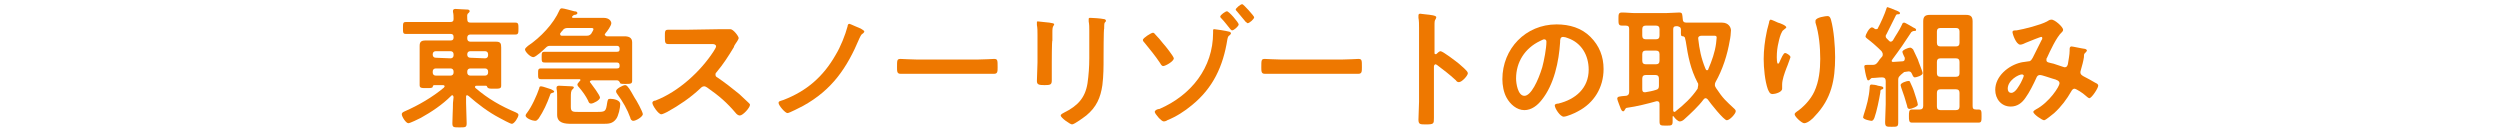 <?xml version="1.0" encoding="utf-8"?>
<!-- Generator: Adobe Illustrator 27.5.0, SVG Export Plug-In . SVG Version: 6.00 Build 0)  -->
<svg version="1.1" id="_レイヤー_2" xmlns="http://www.w3.org/2000/svg" xmlns:xlink="http://www.w3.org/1999/xlink" x="0px"
	 y="0px" viewBox="0 0 420 22" style="enable-background:new 0 0 420 22;" xml:space="preserve">
<style type="text/css">
	.st0{fill:#EE7800;}
</style>
<g id="_ナビ">
	<g>
		<path class="st0" d="M76.2,16.3c0-0.1-0.1-0.3-0.2-0.3s-0.1,0-0.2,0.1c-1.5,1.5-3.3,2.7-5.1,3.7c-0.4,0.2-1.8,0.9-2.1,0.9
			c-0.4,0-1.1-1.1-1.1-1.5c0-0.3,0.3-0.4,0.5-0.5c2.3-1,4.7-2.4,6.6-4c0-0.1,0.1-0.1,0.1-0.2c0-0.1-0.1-0.2-0.3-0.2H73
			c-0.2,0-0.3,0.1-0.3,0.3c-0.1,0.2-0.4,0.2-1,0.2c-0.9,0-1.2,0-1.2-0.5s0-0.9,0-1.4V9c0-0.4,0-0.9,0-1.3c0-0.7,0.3-0.9,1-0.9
			c0.6,0,1.2,0,1.8,0h2.4c0.4,0,0.5-0.2,0.5-0.5V6.2c0-0.4-0.2-0.5-0.5-0.5h-4.8c-0.9,0-1.8,0-2.7,0c-0.5,0-0.5-0.2-0.5-1s0-1,0.5-1
			c0.9,0,1.8,0,2.7,0h4.7c0.4,0,0.6-0.1,0.6-0.5s0-0.8-0.1-1.2c0-0.1,0-0.1,0-0.2c0-0.2,0.2-0.3,0.4-0.3c0.4,0,1.4,0.1,1.9,0.1
			c0.2,0,0.5,0,0.5,0.3c0,0.1-0.1,0.2-0.2,0.3c-0.3,0.2-0.2,0.5-0.2,1s0.2,0.6,0.6,0.6h4.8c0.9,0,1.8,0,2.7,0c0.5,0,0.5,0.3,0.5,1
			s0,1-0.5,1c-0.9,0-1.8,0-2.7,0H79c-0.3,0-0.5,0.2-0.5,0.5v0.2C78.5,6.8,78.7,7,79,7h2.5c0.6,0,1.2,0,1.8,0c0.8,0,0.9,0.3,0.9,1
			c0,0.3,0,0.7,0,1.1V13c0,0.5,0,1,0,1.4c0,0.5-0.3,0.5-1.2,0.5c-0.7,0-0.9,0-1.1-0.2c-0.1-0.2-0.1-0.3-0.3-0.3h-1.5
			c-0.1,0-0.3,0-0.3,0.2c0,0.1,0,0.1,0.1,0.2c2.1,1.8,4.2,3,6.8,4.1c0.2,0.1,0.4,0.2,0.4,0.4c0,0.4-0.7,1.5-1.1,1.5
			c-0.3,0-1.7-0.8-2.1-1c-1.9-1-3.6-2.3-5.2-3.7c-0.1,0-0.1-0.1-0.2-0.1c-0.2,0-0.2,0.1-0.2,0.3v1c0,1.1,0.1,2.3,0.1,3.4
			c0,0.7-0.2,0.7-1.2,0.7s-1.2,0-1.2-0.7c0-1.1,0.1-2.2,0.1-3.4L76.2,16.3L76.2,16.3z M75.7,9.8c0.3,0,0.5-0.2,0.5-0.5V9.1
			c0-0.3-0.2-0.5-0.5-0.5h-2.5c-0.3,0-0.5,0.2-0.5,0.5v0.1c0,0.3,0.2,0.5,0.5,0.5L75.7,9.8L75.7,9.8z M75.7,12.7
			c0.3,0,0.5-0.2,0.5-0.5V12c0-0.3-0.2-0.5-0.5-0.5h-2.5c-0.3,0-0.5,0.2-0.5,0.5v0.2c0,0.3,0.2,0.5,0.5,0.5H75.7z M81.5,9.8
			c0.3,0,0.5-0.2,0.5-0.5V9.1c0-0.3-0.2-0.5-0.5-0.5H79c-0.3,0-0.5,0.2-0.5,0.5v0.1c0,0.3,0.2,0.5,0.5,0.5L81.5,9.8L81.5,9.8z
			 M81.5,12.7c0.3,0,0.5-0.2,0.5-0.5V12c0-0.3-0.2-0.5-0.5-0.5H79c-0.3,0-0.5,0.2-0.5,0.5v0.2c0,0.3,0.2,0.5,0.5,0.5H81.5z"/>
		<path class="st0" d="M103.7,13.5h-4.3c-0.1,0-0.3,0.1-0.3,0.2c0,0.1,0,0.1,0.1,0.2c0.3,0.4,1.6,2.1,1.6,2.5s-1.1,1-1.5,1
			c-0.3,0-0.4-0.2-0.5-0.5c-0.4-0.8-0.9-1.5-1.5-2.2c-0.1-0.1-0.3-0.3-0.3-0.5s0.3-0.4,0.4-0.6c0.1,0,0.1-0.1,0.1-0.2
			c0-0.1-0.1-0.1-0.2-0.1h-3.9c-0.9,0-1.7,0-2.5,0c-0.5,0-0.5-0.2-0.5-0.9s0-0.9,0.5-0.9c0.9,0,1.7,0,2.6,0h10.1
			c0.4,0,0.5-0.1,0.5-0.5l0,0c0-0.4-0.2-0.5-0.5-0.5H94c-0.8,0-1.7,0-2.5,0c-0.5,0-0.5-0.2-0.5-0.9s0-0.9,0.5-0.9c0.8,0,1.7,0,2.5,0
			h9.6c0.4,0,0.5-0.1,0.5-0.5v0c0-0.4-0.2-0.5-0.5-0.5h-11c-0.5,0-0.6,0-1,0.4c-0.3,0.3-1.6,1.5-2,1.5c-0.5,0-1.4-0.9-1.4-1.3
			c0-0.2,0.3-0.4,0.5-0.6C90.8,6.3,93,4,94,1.7c0.1-0.2,0.2-0.3,0.4-0.3c0.3,0,1.7,0.4,2.1,0.5C96.8,1.9,97,2,97,2.2
			s-0.3,0.3-0.5,0.3c-0.1,0-0.2,0.1-0.3,0.2l-0.1,0.1C96.1,3,96.2,3,96.3,3h3.6c0.5,0,1,0,1.5,0c1,0,1.3,0.6,1.3,0.9
			c0,0.4-0.7,1.4-1,1.7c0,0.1-0.1,0.1-0.1,0.2c0,0.2,0.2,0.2,0.3,0.3h1.2c0.6,0,1.2,0,1.8,0c0.7,0,1.3,0.2,1.3,1c0,0.4,0,1,0,1.6v3
			c0,0.6,0,1.3,0,1.9c0,0.5-0.3,0.5-1.2,0.5h0c-0.4,0-0.6,0-0.8-0.1C104.1,13.7,103.9,13.5,103.7,13.5L103.7,13.5z M92.6,15
			c0.1,0.1,0.5,0.2,0.5,0.4c0,0.1-0.2,0.2-0.3,0.2c-0.3,0.1-0.3,0.1-0.4,0.4c-0.5,1.4-1.1,2.7-1.9,3.9c-0.2,0.2-0.3,0.4-0.6,0.4
			c-0.4,0-1.6-0.4-1.6-0.9c0-0.1,0.1-0.3,0.2-0.4c0.8-1,1.7-3,2.1-4.2c0-0.2,0.1-0.3,0.3-0.3C91.2,14.5,92.2,14.9,92.6,15L92.6,15z
			 M100.4,18.8c1.3,0,1.4-0.1,1.6-1.5c0.1-0.5,0.1-0.7,0.5-0.7c0.6,0,1.7,0.2,1.7,0.9c0,0.6-0.3,2-0.7,2.5c-0.6,0.8-1.3,0.8-2.2,0.8
			H96c-1.1,0-2.4-0.1-2.4-1.5c0-0.4,0-1,0-1.3v-1.6c0-0.5,0-1.1-0.1-1.5c0-0.1,0-0.1,0-0.2c0-0.2,0.2-0.3,0.4-0.3
			c0.4,0,1.7,0.1,2.1,0.1c0.1,0,0.4,0,0.4,0.2c0,0.1-0.1,0.2-0.2,0.3c-0.3,0.2-0.3,0.7-0.3,1.4V18c0,0.8,0.4,0.8,1.2,0.8H100.4z
			 M95.4,4.7c-0.4,0-0.6,0.1-0.8,0.3c-0.1,0.2-0.3,0.3-0.4,0.5c-0.1,0.1-0.1,0.1-0.1,0.2C94.1,6,94.3,6,94.4,6h4.1
			c0.3,0,0.5,0,0.8-0.3c0.1-0.2,0.4-0.6,0.4-0.8c0-0.2-0.2-0.2-0.5-0.2H95.4L95.4,4.7z M106.4,20.3c-0.3,0-0.5-0.3-0.5-0.5
			c-0.5-1.4-1.3-2.8-2.2-4c-0.1-0.1-0.2-0.3-0.2-0.5c0-0.4,1.2-1,1.5-1c0.2,0,0.3,0.1,0.4,0.2c0.4,0.4,0.9,1.4,1.2,1.9
			c0.3,0.4,1.4,2.4,1.4,2.8C107.9,19.7,106.8,20.3,106.4,20.3L106.4,20.3z"/>
		<path class="st0" d="M121.2,4.9c0.4,0,0.7,0,1,0c0.1,0,0.3,0,0.5,0c0.5,0,1.4,1.2,1.4,1.5c0,0.1-0.2,0.5-0.5,0.9
			c-0.1,0.2-0.3,0.4-0.3,0.6c-0.9,1.5-1.8,2.9-2.9,4.2c-0.1,0.1-0.2,0.2-0.2,0.4c0,0.3,0.1,0.4,0.3,0.5c1.2,0.8,2.6,1.9,3.7,2.8
			c0.5,0.5,1.1,1,1.6,1.5c0.1,0.1,0.2,0.2,0.2,0.3c0,0.5-1.2,1.8-1.7,1.8c-0.2,0-0.4-0.1-0.6-0.3c-1.6-1.9-2.9-3-4.9-4.4
			c-0.2-0.1-0.3-0.2-0.5-0.2c-0.3,0-0.5,0.2-0.7,0.4c-1.6,1.5-3.5,2.8-5.5,3.9c-0.2,0.1-0.8,0.4-1,0.4c-0.5,0-1.5-1.5-1.5-1.9
			c0-0.3,0.3-0.4,0.5-0.4c3.9-1.5,7.6-4.9,9.8-8.3c0.1-0.2,0.4-0.6,0.4-0.8c0-0.3-0.3-0.4-0.6-0.4h-4.6c-0.9,0-1.9,0-2.8,0
			c-0.6,0-0.6-0.3-0.6-1.3c0-0.8,0-1.1,0.5-1.1c1,0,1.9,0,2.9,0L121.2,4.9L121.2,4.9z"/>
		<path class="st0" d="M144.6,4.8c0.1,0.1,0.6,0.3,0.6,0.5c0,0.1-0.1,0.2-0.2,0.3c-0.3,0.2-0.3,0.2-0.6,0.8c-2.1,5-4.6,8.7-9.5,11.4
			c-0.4,0.2-2.3,1.2-2.6,1.2c-0.4,0-1.5-1.3-1.5-1.7c0-0.3,0.2-0.3,0.8-0.5c3.9-1.5,6.7-3.9,8.8-7.6c0.8-1.3,1.6-3.3,2-4.8
			c0-0.2,0.1-0.4,0.3-0.4C142.8,4,144.3,4.7,144.6,4.8L144.6,4.8z"/>
		<path class="st0" d="M164.3,10c1,0,2.4-0.1,2.7-0.1c0.6,0,0.6,0.2,0.6,1.4c0,0.7,0,1.1-0.6,1.1c-0.9,0-1.9,0-2.8,0h-10.1
			c-0.9,0-1.8,0-2.8,0c-0.6,0-0.6-0.4-0.6-1.1c0-1.2,0-1.4,0.6-1.4c0.3,0,1.8,0.1,2.7,0.1H164.3L164.3,10z"/>
		<path class="st0" d="M176.7,10.5c0,1,0,2,0,3c0,0.7-0.2,0.8-1.2,0.8s-1.3-0.1-1.3-0.7c0-1,0.1-2.1,0.1-3.1V5.9
			c0-0.6,0-1.2-0.1-1.7c0-0.1,0-0.3,0-0.4c0-0.2,0-0.2,0.2-0.2s1.6,0.2,1.9,0.2c0.5,0.1,0.8,0.1,0.8,0.3c0,0.1-0.1,0.2-0.1,0.2
			c-0.2,0.3-0.2,0.6-0.2,1.3c0,0.3,0,0.7,0,1.2C176.7,6.8,176.7,10.5,176.7,10.5z M185.4,9.6c0,1.6,0,3.1-0.2,4.7
			c-0.3,2.1-1,3.7-2.7,5.1c-0.4,0.3-2,1.5-2.4,1.5c-0.3,0-1.9-1.1-1.9-1.5c0-0.2,0.4-0.4,0.6-0.5c2.2-1.1,3.5-2.4,3.9-4.9
			c0.2-1.4,0.3-2.8,0.3-4.2V5.1c0-0.5,0-1-0.1-1.5c0-0.1,0-0.3,0-0.4c0-0.2,0.1-0.2,0.3-0.2c0.4,0,1.8,0.1,2.2,0.2
			c0.2,0,0.4,0.1,0.4,0.3c0,0.1-0.1,0.2-0.2,0.3c-0.1,0.1-0.1,0.6-0.1,1C185.4,4.8,185.4,9.6,185.4,9.6z"/>
		<path class="st0" d="M194.1,5.8c0.5,0.5,0.9,1,1.3,1.5c0.3,0.3,1.8,2.2,1.8,2.5c0,0.5-1.4,1.3-1.8,1.3c-0.2,0-0.4-0.3-0.5-0.5
			c-0.8-1.2-1.7-2.3-2.6-3.4c-0.1-0.1-0.3-0.3-0.3-0.5c0-0.3,1.4-1.2,1.7-1.2C193.9,5.5,194,5.7,194.1,5.8L194.1,5.8z M206.4,5.3
			c0.1,0,0.4,0.1,0.4,0.3c0,0.1-0.1,0.2-0.2,0.3c-0.3,0.2-0.3,0.3-0.4,0.7c-0.7,4.5-2.4,8.2-6,11.1c-1.2,1-2.6,1.9-4.1,2.5
			c-0.1,0.1-0.4,0.2-0.6,0.2c-0.4,0-1.5-1.3-1.5-1.6c0-0.3,0.5-0.5,0.8-0.5c5.3-2.3,9-6.9,9-12.8V5.2c0-0.2,0-0.3,0.2-0.3
			C204.2,4.9,206.1,5.2,206.4,5.3L206.4,5.3z M208.1,4.1c0,0.3-0.8,1-1.1,1c-0.1,0-0.2-0.1-0.3-0.2c-0.5-0.6-1-1.3-1.5-1.8
			C205.1,3,205,2.9,205,2.8c0-0.3,0.9-0.9,1.1-0.9C206.4,1.8,208.1,3.8,208.1,4.1L208.1,4.1z M210.7,2.9c0,0.3-0.8,1-1.1,1
			c-0.1,0-0.2-0.2-0.3-0.2c-0.5-0.6-1-1.2-1.5-1.8c-0.1-0.1-0.2-0.2-0.2-0.3c0-0.2,0.8-0.9,1.1-0.9C208.9,0.7,210.7,2.7,210.7,2.9
			L210.7,2.9z"/>
		<path class="st0" d="M225.5,10c1,0,2.4-0.1,2.7-0.1c0.6,0,0.6,0.2,0.6,1.4c0,0.7,0,1.1-0.6,1.1c-0.9,0-1.9,0-2.8,0h-10.1
			c-0.9,0-1.8,0-2.8,0c-0.6,0-0.6-0.4-0.6-1.1c0-1.2,0-1.4,0.6-1.4c0.3,0,1.8,0.1,2.7,0.1H225.5L225.5,10z"/>
		<path class="st0" d="M242,8.6c0.4,0,2.6,1.7,3.1,2.1c0.3,0.3,1.5,1.2,1.5,1.6s-1,1.5-1.5,1.5c-0.2,0-0.4-0.1-0.5-0.3
			c-1.2-1.1-1.9-1.6-3.2-2.6c-0.1,0-0.1-0.1-0.2-0.1c-0.2,0-0.3,0.2-0.3,0.4v6c0,0.9,0,1.7,0,2.6c0,1,0,1.1-1.4,1.1
			c-0.9,0-1.2,0-1.2-0.8c0-1,0.1-2,0.1-3V4.7c0-0.6,0-1.2-0.1-1.7c0-0.1,0-0.3,0-0.4c0-0.2,0.1-0.3,0.3-0.3c0.1,0,0.6,0.1,0.8,0.1
			c1,0.1,1.9,0.2,1.9,0.5c0,0.1-0.1,0.2-0.1,0.3C241,3.4,241,3.7,241,4.3c0,0.3,0,0.8,0,1.3v3.3c0,0.2,0.1,0.2,0.2,0.2
			c0.1,0,0.1,0,0.2-0.1C241.5,8.9,241.8,8.6,242,8.6L242,8.6z"/>
		<path class="st0" d="M267.2,6.2c1.5,1.5,2.2,3.3,2.2,5.4c0,3.1-1.6,5.7-4.3,7.1c-0.5,0.3-1.9,0.9-2.4,0.9c-0.6,0-1.5-1.4-1.5-1.9
			c0-0.2,0.3-0.3,0.6-0.3c2.9-0.7,5.1-2.6,5.1-5.7c0-2.4-1.2-4.5-3.5-5.3c-0.2-0.1-0.6-0.2-0.8-0.2c-0.5,0-0.5,0.5-0.5,0.9
			c-0.2,3.2-1,7.1-3.1,9.7c-0.7,0.9-1.7,1.7-2.9,1.7c-1.3,0-2.4-1-3-2.1c-0.5-0.9-0.7-2.1-0.7-3.1c0-5.1,3.9-9.2,9.1-9.2
			C263.7,4.1,265.7,4.7,267.2,6.2L267.2,6.2z M258.7,6.9c-2.5,1.2-4,3.5-4,6.3c0,0.8,0.3,2.9,1.4,2.9c1.1,0,2.3-2.5,3-4.8
			c0.3-1.1,0.7-3.2,0.7-4.3c0-0.2-0.1-0.4-0.4-0.4C259.3,6.6,258.9,6.8,258.7,6.9L258.7,6.9z"/>
		<path class="st0" d="M278.8,17.5c0-0.3-0.1-0.5-0.4-0.5h-0.1c-1.4,0.4-3.4,0.9-4.9,1.1c-0.2,0-0.3,0.1-0.4,0.3
			c-0.1,0.1-0.1,0.3-0.3,0.3s-0.3-0.2-0.4-0.4c-0.1-0.3-0.6-1.5-0.6-1.7c0-0.4,0.3-0.4,1.4-0.5h0.1c0.4-0.1,0.5-0.3,0.5-0.7V4.9
			c0-0.4-0.1-0.6-0.6-0.6c-0.2,0-0.4,0-0.6,0c-0.6,0-0.6-0.3-0.6-1.1s0-1.1,0.6-1.1c0.8,0,1.5,0.1,2.3,0.1h5c0.8,0,1.6-0.1,2.3-0.1
			c0.6,0,0.5,0.3,0.6,1.1c0,0.4,0.2,0.6,0.6,0.6c0.5,0,1,0,1.5,0h3.3c0.4,0,0.8,0,1.2,0c1.1,0,1.5,0.8,1.5,1.3
			c0,0.4-0.1,1.3-0.2,1.7c-0.4,2.4-1.2,4.9-2.4,7c-0.1,0.2-0.1,0.3-0.1,0.5s0.1,0.3,0.2,0.5c1.2,1.8,1.6,2.1,3.1,3.5
			c0.1,0.1,0.2,0.2,0.2,0.4c0,0.4-1,1.5-1.5,1.5s-2.8-2.9-3.2-3.5c-0.1-0.1-0.2-0.2-0.4-0.2c-0.1,0-0.2,0.1-0.3,0.2
			c-0.8,1.1-2.2,2.4-3.2,3.3c-0.2,0.2-0.5,0.4-0.8,0.4s-0.8-0.5-1-0.8l-0.1-0.1c-0.1,0-0.1,0.1-0.1,0.1c0,0.3,0,0.5,0,0.8
			c0,0.7-0.2,0.7-1.1,0.7s-1.1,0-1.1-0.7C278.8,19.6,278.8,18.5,278.8,17.5L278.8,17.5L278.8,17.5z M276.5,4.3
			c-0.4,0-0.6,0.2-0.6,0.6V6c0,0.4,0.2,0.6,0.6,0.6h1.7c0.4,0,0.6-0.2,0.6-0.6V4.9c0-0.4-0.2-0.6-0.6-0.6H276.5z M276.5,8.5
			c-0.4,0-0.6,0.2-0.6,0.6v1.1c0,0.4,0.2,0.6,0.6,0.6h1.7c0.4,0,0.6-0.2,0.6-0.6V9.1c0-0.4-0.2-0.6-0.6-0.6H276.5z M276.5,12.6
			c-0.4,0-0.6,0.2-0.6,0.6V15c0,0.3,0.1,0.5,0.4,0.5h0.1c0.6-0.1,1.2-0.2,1.8-0.4c0.4-0.1,0.5-0.3,0.5-0.7v-1.2
			c0-0.4-0.2-0.6-0.6-0.6H276.5L276.5,12.6z M285.3,14.3c0-0.2,0-0.3-0.1-0.4c-1.2-2.3-1.6-4.4-2-7c0-0.1-0.1-0.3-0.1-0.4
			c0-0.2-0.1-0.3-0.3-0.4c-0.5,0-0.4-0.2-0.4-1.1c0-0.4-0.2-0.5-0.6-0.6c-0.1,0-0.1,0-0.2,0c-0.4,0-0.5,0.2-0.5,0.5v12.7
			c0,0.3,0,0.6,0,1c0,0.1,0.1,0.2,0.2,0.2s0.1,0,0.2-0.1c1.4-1.1,2.7-2.3,3.7-3.8C285.2,14.7,285.3,14.5,285.3,14.3L285.3,14.3z
			 M286.8,11.8c0.1,0,0.2-0.1,0.2-0.2c0.6-1.4,1.1-2.8,1.3-4.3c0-0.2,0.1-0.8,0.1-1c0-0.3-0.2-0.3-0.5-0.3h-2
			c-0.3,0-0.6,0.1-0.6,0.4v0.1c0.2,1.8,0.5,3.3,1.2,5C286.6,11.7,286.6,11.8,286.8,11.8L286.8,11.8z"/>
		<path class="st0" d="M300.1,4.6c0,0.1-0.2,0.2-0.3,0.3c-0.2,0.2-0.3,0.2-0.4,0.4c-0.3,0.5-0.5,1.3-0.6,1.8
			c-0.2,0.8-0.3,1.6-0.3,2.5c0,0.2,0,1.1,0.2,1.1s0.3-0.4,0.4-0.6c0.1-0.2,0.5-1.2,0.8-1.2c0.2,0,0.9,0.4,0.9,0.7
			c0,0.1-0.3,0.8-0.5,1.4l-0.2,0.5c-0.3,0.8-0.7,1.9-0.7,2.7c0,0.3,0,0.6,0,0.7c0,0.6-1.2,0.9-1.6,0.9c-0.5,0-0.6-0.4-0.8-0.8
			c-0.5-1.4-0.7-3.6-0.7-5.1s0.2-3.1,0.5-4.5c0.1-0.6,0.3-1.1,0.4-1.6c0-0.2,0.1-0.5,0.3-0.5c0.1,0,1,0.4,1.2,0.5
			C299.1,3.9,300.1,4.3,300.1,4.6L300.1,4.6z M307,2.7c0.4,0,0.5,0.3,0.6,0.6c0.5,1.8,0.7,4.5,0.7,6.3c0,3.8-0.6,7-3.4,9.9
			c-0.3,0.4-1.2,1.2-1.8,1.2c-0.4,0-1.6-1.1-1.6-1.5c0-0.2,0.2-0.3,0.3-0.4c1.2-0.8,2.4-2.1,3-3.4c0.8-1.7,1-3.7,1-5.5
			c0-2-0.2-4.2-0.8-6.1c0-0.1,0-0.2,0-0.3C305,2.9,306.8,2.7,307,2.7L307,2.7z"/>
		<path class="st0" d="M315.5,14.4c0.5,0.1,0.9,0.1,0.9,0.4c0,0.1-0.1,0.2-0.2,0.2c-0.3,0.1-0.3,0.2-0.3,0.5c-0.2,1.2-0.6,3.2-1,4.3
			c-0.1,0.2-0.2,0.5-0.5,0.5c-0.1,0-1.4-0.2-1.4-0.6c0-0.1,0.1-0.3,0.1-0.4c0.5-1.5,0.9-3,1-4.5c0-0.2,0-0.6,0.3-0.6
			C314.7,14.2,315.3,14.3,315.5,14.4L315.5,14.4z M318.9,13.4v4.2c0,1,0,2,0,3c0,0.7-0.2,0.7-1.1,0.7s-1.1,0-1.1-0.8
			c0-1,0.1-2,0.1-3v-3.9c0-0.4-0.2-0.6-0.6-0.6c-0.6,0-1.1,0.1-1.7,0.1c-0.1,0-0.2,0.1-0.3,0.2c-0.1,0.1-0.2,0.2-0.3,0.2
			c-0.2,0-0.2-0.1-0.3-0.4c-0.1-0.2-0.4-1.7-0.4-1.9c0-0.3,0.2-0.3,0.6-0.3h0.4c0.1,0,0.3,0,0.4,0c0.4,0,0.6-0.1,0.9-0.5
			c0.2-0.3,0.4-0.6,0.7-0.9c0.1-0.1,0.1-0.3,0.1-0.4c0-0.2-0.1-0.3-0.2-0.5c-0.7-0.7-1.6-1.5-2.4-2.1c-0.1-0.1-0.3-0.2-0.3-0.4
			c0-0.2,0.6-1.5,1.1-1.5c0.1,0,0.3,0.1,0.4,0.2s0.1,0.1,0.3,0.1c0.2,0,0.3-0.1,0.3-0.2c0.4-0.7,1.2-2.5,1.4-3.2
			c0-0.1,0.1-0.3,0.2-0.3s1.1,0.4,1.3,0.5c0.3,0.1,0.8,0.3,0.8,0.5s-0.2,0.2-0.3,0.2c-0.2,0-0.3,0-0.4,0.2c-0.4,0.8-1.2,2.4-1.6,3.2
			c-0.1,0.1-0.1,0.2-0.1,0.3c0,0.2,0.1,0.3,0.2,0.4s0.2,0.2,0.3,0.3c0.1,0.1,0.2,0.2,0.3,0.2c0.2,0,0.3-0.1,0.4-0.2
			c0.5-0.9,1.1-1.7,1.5-2.6c0.1-0.2,0.1-0.4,0.4-0.4c0.2,0,1.3,0.7,1.5,0.8c0.2,0.1,0.5,0.2,0.5,0.4c0,0.2-0.1,0.2-0.3,0.2
			c-0.2,0-0.4,0.1-0.5,0.2c-1.1,1.7-2,3-3.2,4.6c0,0.1-0.1,0.1-0.1,0.2c0,0.2,0.1,0.2,0.3,0.2c0.5,0,1-0.1,1.5-0.1
			c0.2,0,0.4-0.1,0.4-0.4c0-0.1,0-0.1,0-0.2c-0.1-0.2-0.4-0.8-0.4-1c0-0.3,1-0.7,1.3-0.7c0.2,0,0.4,0.2,0.5,0.3
			c0.2,0.5,0.6,1.2,0.8,1.7c0.1,0.4,0.8,2,0.8,2.3c0,0.4-1.1,0.7-1.3,0.7c-0.3,0-0.4-0.4-0.5-0.6c-0.1-0.2-0.2-0.4-0.5-0.4h-0.1
			c-0.2,0-0.5,0.1-0.7,0.1C319,12.8,318.9,13,318.9,13.4L318.9,13.4z M320.8,18.3c-0.3,0-0.4-0.3-0.4-0.5c-0.3-1.1-0.6-2-1-3.1
			c0-0.1-0.1-0.3-0.1-0.4c0-0.4,1.1-0.7,1.3-0.7c0.2,0,0.3,0.1,0.3,0.2c0.2,0.4,0.6,1.3,0.7,1.7c0.1,0.3,0.6,1.8,0.6,2.1
			C322.2,17.9,321.1,18.3,320.8,18.3z M331.4,17.8c0,0.4,0.1,0.6,0.6,0.6h0.4c0.5,0,0.5,0.3,0.5,1.1s0,1.1-0.5,1.1
			c-0.8,0-1.6,0-2.3,0h-6.5c-0.8,0-1.6,0-2.4,0c-0.5,0-0.5-0.4-0.5-1.1s0-1.1,0.5-1.1c0.4,0,0.9,0,1.3,0s0.6-0.2,0.6-0.6v-12
			c0-0.7,0-1.5,0-2.2c0-0.8,0.3-1.1,1.1-1.1c0.6,0,1.2,0,1.7,0h2.7c0.6,0,1.1,0,1.7,0c0.8,0,1.1,0.3,1.1,1.1s0,1.5,0,2.2L331.4,17.8
			L331.4,17.8z M329.2,5.3c0-0.4-0.2-0.6-0.6-0.6H326c-0.4,0-0.6,0.2-0.6,0.6v1.9c0,0.4,0.2,0.6,0.6,0.6h2.6c0.4,0,0.6-0.2,0.6-0.6
			V5.3z M325.4,12.3c0,0.4,0.2,0.6,0.6,0.6h2.6c0.4,0,0.6-0.2,0.6-0.6v-1.9c0-0.4-0.2-0.6-0.6-0.6H326c-0.4,0-0.6,0.2-0.6,0.6V12.3z
			 M325.4,17.9c0,0.4,0.2,0.6,0.6,0.6h2.6c0.4,0,0.6-0.2,0.6-0.6v-2.3c0-0.4-0.2-0.6-0.6-0.6H326c-0.4,0-0.6,0.2-0.6,0.6V17.9z"/>
		<path class="st0" d="M346.6,5c0,0.2-0.1,0.3-0.2,0.4c-0.9,0.8-2,3.2-2.5,4.3c-0.1,0.1-0.1,0.2-0.1,0.4c0,0.4,0.4,0.4,1.2,0.6
			c0.4,0.1,1.1,0.4,1.5,0.5c0.1,0,0.2,0.1,0.4,0.1c0.3,0,0.4-0.2,0.5-0.5c0.1-0.7,0.3-1.6,0.3-2.3c0-0.1,0-0.2,0-0.3
			c0-0.2,0.1-0.4,0.3-0.4c0.2,0,2,0.4,2.2,0.4c0.1,0,0.4,0.1,0.4,0.3c0,0.1-0.2,0.3-0.4,0.5c-0.1,0.1-0.1,0.4-0.1,0.6
			c-0.1,0.7-0.3,1.4-0.5,2.1c0,0.1-0.1,0.3-0.1,0.4c0,0.4,0.2,0.5,0.5,0.7c0.4,0.2,1.7,0.9,2,1.1c0.2,0.1,0.5,0.2,0.5,0.5
			c0,0.4-1.1,2.1-1.5,2.1c-0.1,0-0.5-0.3-0.7-0.5c-0.3-0.3-1.5-1.1-1.8-1.1c-0.2,0-0.4,0.2-0.5,0.4c-0.8,1.4-1.7,2.6-2.9,3.7
			c-0.3,0.2-1.4,1.2-1.7,1.2c-0.3,0-1.8-1-1.8-1.4c0-0.2,0.3-0.3,0.4-0.4c2.3-1.2,4-3.9,4-4.4c0-0.4-0.4-0.6-1.2-0.8
			c-0.4-0.1-1.7-0.6-2.1-0.6c-0.3,0-0.5,0.2-0.6,0.5c-0.4,0.9-1.2,2.5-1.8,3.3c-0.6,0.9-1.4,1.5-2.5,1.5c-1.6,0-2.6-1.3-2.6-2.8
			c0-2.3,2.2-4.1,4.3-4.6c0.4-0.1,0.8-0.1,1.3-0.2c0.4,0,0.5-0.3,0.7-0.6c0.5-1,1-2,1.5-3c0.1-0.1,0.1-0.2,0.1-0.3
			c0-0.2-0.1-0.2-0.2-0.2s-1.9,0.7-2.6,1c-0.2,0.1-0.6,0.3-0.9,0.3c-0.7,0-1.3-1.8-1.3-2.1s0.3-0.3,0.7-0.3c1.2-0.2,4-0.9,5.1-1.5
			c0.2-0.1,0.4-0.3,0.7-0.3C345.1,3.2,346.6,4.5,346.6,5L346.6,5z M339.7,12.5c-0.6,0-2.4,1-2.4,2.4c0,0.4,0.2,0.7,0.6,0.7
			c0.7,0,1.3-1.2,1.6-1.7c0.1-0.2,0.5-1,0.5-1.2C340,12.7,339.9,12.5,339.7,12.5z"/>
	</g>
</g>
</svg>
